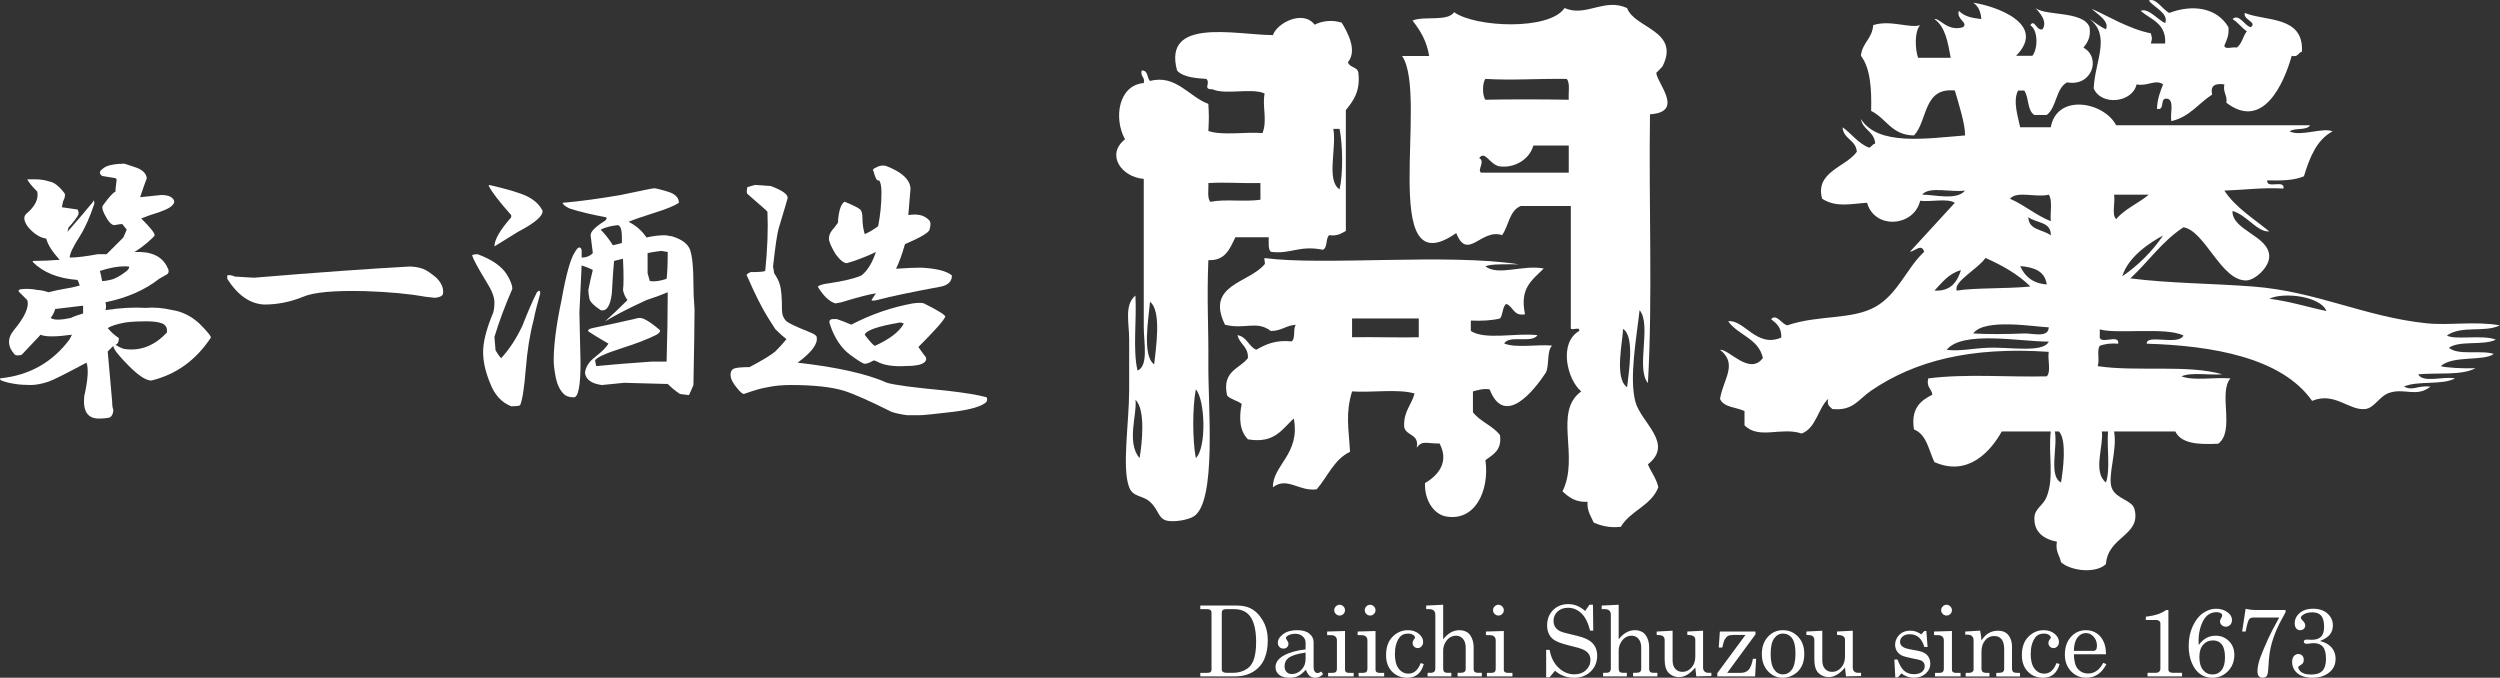<?xml version="1.0" encoding="UTF-8"?>
<svg id="_イヤー_2" data-name="レイヤー 2" xmlns="http://www.w3.org/2000/svg" viewBox="0 0 305.74 82.888">
  <rect x="0" y="0" width="305.74" height="82.888" fill="#333333" stroke="none"/>
  <g id="_イヤー_1-2" data-name="レイヤー 1">
    <g>
      <g>
        <path d="M16.452,20.427c.91,.273,1.412,.73,1.504,1.367-.184,.457-.457,1.23-.82,2.324,.82-.09,1.686-.182,2.598-.273,.637,0,1.094,.137,1.367,.41s.273,.547,0,.82c-.273,.365-1.186,.775-2.734,1.23-.457,.184-.82,.32-1.094,.41,1.094,1.094,1.641,1.777,1.641,2.051,0,.092-.32,.41-.957,.957-.547,.457-1.049,.82-1.504,1.094,2.004-.09,3.326,.502,3.965,1.777,.273,.457,.273,.775,0,.957l-.957,.547c-1.732,1.367-3.92,2.324-6.562,2.871,.09,.365,.09,.684,0,.957,1.822-.273,3.463-.363,4.922-.273,1.002-.09,2.096,0,3.281,.273,1.184,.184,2.277,.73,3.281,1.641,1.094,1.094,1.549,1.688,1.367,1.777-1.824,2.734-4.238,4.467-7.246,5.195-.639,0-1.551-.592-2.734-1.777-1.277-1.275-1.914-2.096-1.914-2.461l-.684,.684c.182,2.098,.363,4.148,.547,6.152,0,.455,.045,.773,.137,.957,0,.455-.137,.773-.41,.957-.365,.09-.82,.137-1.367,.137-1.367,0-1.961-.912-1.777-2.734,.455-2.004,.547-3.371,.273-4.102-2.553,1.367-4.102,2.143-4.648,2.324-.82,.273-1.551,.41-2.188,.41-.73,0-1.367-.045-1.914-.137-.639-.09-1.186-.227-1.641-.41-.184-.09-.229-.182-.137-.273,3.555-.363,6.379-1.959,8.477-4.785l.273-.547c-2.006,.273-3.281,.273-3.828,0l-2.324,2.461c-.365,.092-.639,.092-.82,0-.912-1.002-.957-2.004-.137-3.008,1.367-1.641,1.914-2.871,1.641-3.691l-.957-.957c-.273-.273,0-.41,.82-.41,.547,0,1.002,.047,1.367,.137,.363,0,.82,.092,1.367,.273,.729-.182,1.367-.318,1.914-.41,.637-.09,1.275-.227,1.914-.41-.092-.273-.184-.5-.273-.684-2.371-.182-4.193-.91-5.469-2.188v-.137c1.094,0,2.188-.045,3.281-.137-.912-1.002-1.459-1.867-1.641-2.598-.73-.09-1.459-.547-2.188-1.367-.547-.729-.639-1.275-.273-1.641,1.094-.91,1.549-1.822,1.367-2.734-.639-.637-1.049-1.139-1.23-1.504h.957c.637,0,1.23,.092,1.777,.273,.547,.092,1.139,.547,1.777,1.367,.182,.184,.137,.547-.137,1.094l-.137,.684,1.914,.273c.182,.273,.182,.547,0,.82-.365,.547-.73,1.004-1.094,1.367l-.137,.547c1.275-1.457,2.324-2.688,3.145-3.691,.09-.273,.137-.182,.137,.273-.547,1.641-1.141,2.963-1.777,3.965-.82,1.277-1.23,2.143-1.23,2.598,.82,0,1.959-.137,3.418-.41h1.094l2.051-2.051,.41-.957-.547-.684c-.184,0-.502,.047-.957,.137-.365,0-.775-.455-1.23-1.367-.273-.547-.32-.91-.137-1.094,.729-1.002,1.23-1.549,1.504-1.641v-.273l.137-1.23-.137-.137c-.547-.09-1.094-.182-1.641-.273-.365-.273-.365-.547,0-.82,.273-.273,.684-.455,1.23-.547,.455-.09,.957-.137,1.504-.137,.273,.092,.684,.229,1.23,.41ZM6.745,37.791c-.092,.365-.273,.73-.547,1.094,.363,.273,1.184,.273,2.461,0,.363-.182,.865-.363,1.504-.547v-.957c-1.459,.184-2.598,.32-3.418,.41Zm5.469-4.648c.09,.273,.182,.684,.273,1.23,.273,0,.592-.045,.957-.137,.547-.09,1.23-.455,2.051-1.094,.273-.273,.363-.455,.273-.547-1.004-.09-2.188,.092-3.555,.547Zm3.145,6.289c-1.004,.184-1.732,.41-2.188,.684,.363,.457,.82,.867,1.367,1.23,0,.457-.137,.73-.41,.82,.547,.365,1.002,.547,1.367,.547,1.822,.184,3.463-.5,4.922-2.051v-.273c0-.363-.184-.637-.547-.82-.457-.182-1.094-.273-1.914-.273-1.094,0-1.961,.047-2.598,.137Z" style="fill: #fff;"/>
        <path d="M51.718,32.869c.455,.184,1.002,.547,1.641,1.094,.637,.639,.91,1.277,.82,1.914,0,.273-.32,.457-.957,.547l-1.23-.137c-2.006-.363-4.467-.592-7.383-.684-3.738-.09-6.244,.137-7.52,.684-1.551,.639-3.145,.957-4.785,.957-1.732-.09-3.236-1.139-4.512-3.145v-.41c.182-.09,.5-.045,.957,.137l2.324,.137c7.656-.637,13.99-1.094,19.004-1.367,.547,0,1.094,.092,1.641,.273Z" style="fill: #fff;"/>
        <path d="M61.971,33.552c.455,.73,.684,1.322,.684,1.777-.912,2.098-1.641,4.057-2.188,5.879l.137,1.641c.273,.457,.5,.775,.684,.957,1.002-1.094,1.867-2.414,2.598-3.965,.637-1.641,1.23-3.008,1.777-4.102,.273-.273,.41-.227,.41,.137-.365,1.277-.639,2.371-.82,3.281-.457,1.732-.775,3.738-.957,6.016-.184,2.279-.41,3.736-.684,4.375-.092,.09-.457,.137-1.094,.137-1.186-.457-2.051-1.412-2.598-2.871-.639-1.549-.912-2.961-.82-4.238,.09-1.184,.5-2.643,1.23-4.375,.09-.363,.137-.773,.137-1.23,0-.637-.32-1.457-.957-2.461-1.004-1.641-1.596-2.734-1.777-3.281,.09-.09,.318-.137,.684-.137,1.73,.639,2.916,1.459,3.555,2.461Zm1.777-9.844c1.275,.457,2.141,1.141,2.598,2.051,.09,.639-.912,1.504-3.008,2.598-1.186,.73-2.143,1.322-2.871,1.777,0-.82,.684-2.004,2.051-3.555v-.273c-1.459-1.641-2.371-2.824-2.734-3.555v-.137c1.641,.365,2.961,.73,3.965,1.094Zm17.91-.273c.91,.273,1.367,.73,1.367,1.367-.547,.365-1.551,.775-3.008,1.23-1.459,.457-2.508,.82-3.145,1.094,.91,.457,1.641,1.094,2.188,1.914,.82-.182,1.594-.273,2.324-.273l.82,.137c1.184,.365,1.914,.912,2.188,1.641,.273,.82,.41,2.188,.41,4.102,0,1.004,.045,2.051,.137,3.145,0,1.641-.047,4.74-.137,9.297-.184,.457-.365,.867-.547,1.23l-1.094-.137c-.547-.363-1.049-.773-1.504-1.23h-.273l-5.059-.137c-1.004,.092-1.914,.184-2.734,.273-1.277-.182-1.961-.684-2.051-1.504,.09-.729,.5-1.367,1.23-1.914,.82-.637,1.367-1.184,1.641-1.641-1.094-.637-1.914-1.139-2.461-1.504-.092-.182,.09-.318,.547-.41,2.188-.455,4.055-.865,5.605-1.23,.455-.09,1.275,.365,2.461,1.367,.273,.184,.182,.41-.273,.684-1.094,.547-2.508,1.094-4.238,1.641-2.006,.639-3.1,1.141-3.281,1.504l.137,.684c1.914-.182,4.191-.363,6.836-.547h1.777c.09-3.008,.137-5.832,.137-8.477-.639,.273-1.504,.594-2.598,.957-2.006,.912-3.691,1.777-5.059,2.598,.91-.82,1.822-1.686,2.734-2.598-.273-.363-.457-.773-.547-1.23,.09-.637,.09-1.914,0-3.828-.365,.092-.73,.184-1.094,.273-.092,1.004-.184,2.324-.273,3.965-.184,1.551-.639,2.234-1.367,2.051-.82-.547-1.277-1.002-1.367-1.367-.092-.455-.137-.82-.137-1.094,.182-.91,.363-1.73,.547-2.461-.365-.182-.82-.363-1.367-.547l-.273,5.742,.137,6.152c0,2.826-.273,4.238-.82,4.238s-.957-.137-1.23-.41c-.457-.455-.775-1.094-.957-1.914-.184-.91-.273-1.641-.273-2.188,0-1.914,.318-4.375,.957-7.383,.547-3.098,1.094-5.059,1.641-5.879,.363-.637,.637-.729,.82-.273v.957c.547,0,1.002-.182,1.367-.547l-.273-2.188c0-.455,.592-1.047,1.777-1.777,.182-.182,.227-.318,.137-.41-1.914-.363-3.418-.729-4.512-1.094-.547-.273-.82-.5-.82-.684,2.096-.182,4.465-.5,7.109-.957,2.551-.547,3.918-.82,4.102-.82,.182,0,.729,.137,1.641,.41Zm-8.203,4.648c.547,.547,1.047,1.186,1.504,1.914l1.094-.273v-.684c0-1.002-.184-1.504-.547-1.504-.82,.092-1.504,.273-2.051,.547Zm5.742,2.871v2.461l.273,.957c.547,.092,1.23,0,2.051-.273,.09-.637,.137-1.73,.137-3.281l-.82-.137c-.73,.092-1.277,.184-1.641,.273Z" style="fill: #fff;"/>
        <path d="M94.266,22.752c1.457,.547,2.141,1.049,2.051,1.504l-.273,.957c-.365,1.186-.639,2.098-.82,2.734-.184,.639-.41,2.188-.684,4.648l.137,.82c.363,.547,.592,1.004,.684,1.367,.182,.547,.273,1.596,.273,3.145,0,.547,.182,1.004,.547,1.367,.363,.273,1.23,.684,2.598,1.23,.729,.273,1.094,.502,1.094,.684,.182,.82-.594,1.869-2.324,3.145,4.83,.547,8.477,1.367,10.938,2.461,.91,.273,3.326,.594,7.246,.957,2.369,.273,4.01,.547,4.922,.82,.09,.09,.09,.273,0,.547-.547,.547-1.914,.957-4.102,1.23-2.279,.273-3.646,.41-4.102,.41h-1.504c-.73-.092-1.367-.229-1.914-.41-2.734-1.367-4.695-2.232-5.879-2.598-1.551-.455-3.691-.684-6.426-.684-1.094,0-2.051,.092-2.871,.273-.639,.092-1.596,.365-2.871,.82-.184,0-.457-.227-.82-.684-.547-.637-.82-1.184-.82-1.641s.182-.729,.547-.82c.363-.09,.957-.137,1.777-.137,1.549-.82,2.598-1.457,3.145-1.914,.547-.547,1.002-1.047,1.367-1.504-.365-.273-.82-.684-1.367-1.23l-.957-1.504c-.73-1.184-1.551-2.824-2.461-4.922-.184-.182-.047-.363,.41-.547,1.002,0,1.594-.045,1.777-.137,.273-2.643,.363-5.059,.273-7.246l-.273-.273c-.82-.729-1.551-1.367-2.188-1.914-.092-.09-.092-.363,0-.82l.957-.273,1.914,.137Zm17.09,.273c-.092,1.186-.184,2.279-.273,3.281,1.094-.182,1.914,0,2.461,.547,.273,.184,.318,.594,.137,1.23-.092,.365-1.094,.957-3.008,1.777-.365,1.277-.73,2.279-1.094,3.008,1.275-.09,2.277-.137,3.008-.137,1.914,.092,3.189,.41,3.828,.957,0,.73-.457,1.186-1.367,1.367-3.465,.639-6.062,1.186-7.793,1.641-.365,.092-.594,.092-.684,0l.547-.82c-.73,.092-2.143,.457-4.238,1.094l-.684,.137c-.73-.182-1.459-.865-2.188-2.051,.182-.182,.637-.318,1.367-.41,1.822-.273,3.145-.592,3.965-.957,.729-.547,1.32-1.504,1.777-2.871-.547,.273-1.186,.547-1.914,.82-.457,.184-1.004,.365-1.641,.547-.365,0-.82-.363-1.367-1.094-.547-.91-.82-1.549-.82-1.914,0-.455,.227-.91,.684-1.367,.182-.273,.318-.455,.41-.547,.09-1.457,.363-2.324,.82-2.598,1.094,.457,1.73,.775,1.914,.957,.182,.184,.273,.547,.273,1.094,0,.639,.09,1.277,.273,1.914,.455-.182,1.002-.5,1.641-.957,.273-1.367,.41-2.734,.41-4.102,0-.729-.092-1.23-.273-1.504h-.137c-.184,0-.365-.363-.547-1.094-.184-.182-.047-.363,.41-.547,.363-.182,.729-.227,1.094-.137,1.914,.73,2.916,1.641,3.008,2.734Zm4.238,15.723c-.184,.457-1.277,1.688-3.281,3.691l.684,.957c.363,.365,.363,.684,0,.957-.365,.273-1.094,.41-2.188,.41-1.551,.092-2.734-.09-3.555-.547-.184-.09-.32-.137-.41-.137-.457,.273-.82,.41-1.094,.41-.184,0-.775-.363-1.777-1.094-1.094-.82-1.914-2.051-2.461-3.691-.184-.455-.047-.684,.41-.684h.41c.547,.184,1.139,.41,1.777,.684,2.461-1.275,4.967-2.141,7.52-2.598,.637-.09,1.094-.09,1.367,0,1.822,.912,2.688,1.459,2.598,1.641Zm-9.844,2.188c.547,.73,.957,1.186,1.23,1.367,1.822-.82,3.008-1.73,3.555-2.734l-.41-.137c-2.734,.457-4.193,.957-4.375,1.504Z" style="fill: #fff;"/>
      </g>
      <path d="M154.652,31.56c7.22,.955,22.462-.596,31.086,.765-1.599,.002-3.492-.062-4.077,.255,1.577,1.204,4.604-.238,7.134,.255-1.528,1.516-2.948,2.418-2.291,5.605-1.443,.252-1.416-.966-2.295-1.274-.493,.354-.381,1.319-.765,1.784-1.024,.25-2.234,.312-3.567,.255v1.273c1.746,1.14,5.569,.206,8.154,.51-.658,1.046-3.465-.067-4.077,1.019,1.447,.591,3.989,.087,5.861,.256-.679,.679-.314,2.403-.766,3.31-1.401,2.133-5.041,6.773-6.878,2.039-.877-.112-1.43,.101-2.037,.255v2.547c.883,1.155,2.436,1.642,3.31,2.804,.247,1.857-.857,2.371-1.783,3.057,.516,3.686-1.235,7.544-4.842,6.879-1.387-.256-2.624-1.861-2.548-4.075,1.798-1.052,2.917-2.701,1.783-4.842-1.611,.017-2.102-.418-2.801,.509,.365-1.725-1.324-1.395-1.53-2.547-.097-1.881,.902-2.669,1.275-4.076-2.04-.594-5.178-.087-7.645-.256-.834,2.757-.406,4.454-.254,7.389-1.959,.93-2.731,3.044-4.077,4.587-2.208,.277-3.59-1.583-5.35-.255-.049-2.686,3.396-4.075,2.549-8.41-1.425,1.294-2.33,3.108-5.606,2.549-.999-1.025-1.115-2.542-.763-4.331-.519-.415-1.333-.536-1.783-1.019-.66-3.037,1.514-3.239,2.547-4.585,.062-1.423-1.031-1.69-1.275-2.804,1.161,.199,1.342,1.378,2.294,1.784,1.138-.646,2.339-1.228,4.331-1.019,.5-.351,.138-1.561,.511-2.038-1.196,.078-1.778,.769-3.059,.763-1.756-1.324-3.138-.147-5.604-.763-2.421-4.903,2.917-5.082,4.839-7.39,.126-.149-.1-.593,0-.765Zm10.701,9.683c2.626-.049,6.35,.071,8.156,0v-2.292h-8.156v2.292Zm36.435-27.263c-.169,10.871,.34,22.422-.254,32.868-1.501-1.808,.486-7.108-1.019-8.918-.382,3.431-1.29,8.293-.511,11.211,.682,2.549,4.77,5.102,1.529,7.644,.391,.968,1.026,1.691,1.275,2.803-.872,2.271-3.426,2.861-4.588,4.84-1.425,.154-2.412-.135-3.31-.511-.336-.766-.824-1.385-.765-2.546-1.516,.068-2.296-.592-3.061-1.273,2.131-4.295-1.171-9.711,2.294-12.231-1.726-1.442-2.79-5.933-.254-7.389,.184-.691-1.2,.182-1.019-.509v-14.778h-6.115c-1.404,.549-1.475,2.432-2.291,3.567-2.536-.875-4.234,3.238-5.608-.256-9.687,6.8-3.314-16.823-6.621-21.656h3.31c-.286-1.838-1.103-3.144-2.037-4.333,1.44-.596,4.247,.173,5.096-1.018,2.6,1.856,11.631,2.261,13.503-.51,2.631,1.149,4.828-1.285,7.644,0,.886,2.472,6.538,2.757,4.333,7.134-.02,.036-.765,.834-.765,.764,.055,1.259,3.522,4.827-.767,5.095Zm-20.127-4.33c-.389,.465-.389,2.083,0,2.547,3.235-.059,6.639-.056,10.191,0-.067-.865,.198-2.066-.255-2.547-3.851-.041-6.643,.194-9.935,0Zm5.861,8.152c-.468,1.679-2.261,2.768-4.077,2.549-1.255-.153-1.801-2.023-2.548-1.02,.807,.395-.319,1.53,.254,1.784h10.701v-3.313h-4.33Zm11.466,29.555c.168-1.701,.986-6.247-.509-7.133,.041,1.262-1.123,6.038,.509,7.133Zm-34.397-19.108c-.56,.291-1.041,.657-2.037,.511-.457,.394-.169,1.529-.767,1.783-2.961-.58-3.918,.575-6.369,.254-.35-.328-.253-1.106-.255-1.782h-4.075c-.679,1.359-1.194,2.882-3.311,2.803-.204,5.09,.04,8.055,0,12.74-.047,4.991,1.044,16.825-1.788,18.598-.7,.442-2.446,.729-3.31,.511-1.065-.267-.939-1.29-2.037-2.293-.915-.833-2.072-.541-2.549-1.783-.912-2.384,0-7.868,0-11.976v-6.114c0-1.991-.621-4.235,.766-5.351,.167,2.974-.338,6.623,.255,9.172,1.374-.568,.763-3.48,.763-5.35V21.878c-2.74-.222-4.661-2.966-2.294-4.842-1.425-2.608-.786-6.618,2.294-6.879,.184-.779-.441-.749-.255-1.529,.819-.054,.623,.91,1.02,1.275,3.159-.844,4.805,1.971,7.136,2.801,.08,1.59,.08,1.725,0,3.314,1.699,.592,4.498,.086,6.624,.256,.616-1.634-.054-3.185,.253-4.842-1.577-.719-4.791,.207-6.369-.511-1.268,.018-.167-.748-.765-1.273-.882-.068-2.803-.123-3.568-1.021-1.786-6.543,7.155-4.365,11.721-4.332,.477-1.475,3.685-3.141,5.096-1.274,.955-.48,2.156-.616,3.311-.254,.692,1.141,1.96,3.381,.766,4.841,.177,.672,1.159,.539,1.274,1.274,.274,2.313-.628,3.451-1.529,4.586v14.778Zm-16.815-5.859c.05,.795-.174,1.87,.254,2.292,1.808-.367,4.154,.033,6.115-.255v-2.037c-2.63,.044-4.107-.133-6.369,0Zm16.05,.763c.446-1.931,.384-5.449,0-7.389h-.765c.426,2.293-.897,6.333,.765,7.389Zm-22.675,21.403c.194-1.897,.949-6.551-.511-7.644-.144,1.879-1.01,6.589,.511,7.644Zm5.093,11.466c1.328-1.24,1.146-7.139,0-8.41-.419,2.237-.419,6.171,0,8.41Zm-6.877,0c.322-1.894,.737-5.976-.511-7.137,.262,1.628-1.146,5.254,.511,7.137Z" style="fill: #fff; fill-rule: evenodd;"/>
      <path d="M262.789,.081c.796-.451,1.716,1.112,2.499,1.499,2.986-1.122,5.883-.58,7.241,1.746,.106,1.024-.231,1.601-.499,2.247,.03,.554,1.057,.109,1.496,.251,.657-.426,.771-1.394,1.252-1.998-.644-.439-1.079-1.085-1.751-1.497,.825-.726,1.472,.849,2.248,.997,.799-.654-.956-.858-.748-1.746,2.536,1.056,7.23,.312,6.991,4.743-.476,.106-.452,.714-1.247,.502-.935,3.316-3.485,9.192-7.991,5.742,.132-.965-.447-1.219-.249-2.246-1.063-.148-1.75,.082-1.499,1.247-1.672,1.075-2.751,2.741-4.994,3.246-.155-.929,.406-2.571-.5-2.745-.992-.165-.189,1.471-1.247,1.246,.034-1.211,.395-2.102,.748-2.995-.916-.677-1.933,.282-3.245,0-.498,2.224-4.289,2.68-5.243,.498,.137-3.326,2.15-6.433-.5-8.489,.683,.398,1.233,.932,1.999,1.247,.464-.984-1.064-1.857-1.748-2.496,1.702,.713,4.519,2.469,7.24,2.996,.175,.769,.175,.48,0,1.249h1.746c.157-2.486-1.742-2.916-2.994-3.996,.91-.403,2.082,1.075,2.994,1.499,.487-1.154-1.336-1.928-1.998-2.747Zm-24.218,6.99h-3.996c-.381-1.063-.447-3.254,.251-3.993-1.272,.419-3.68-.692-5.746,0-.094,1.654-1.35,2.144-1.496,3.746,1.157,1.504,1.316,4.01,1.25,6.743,1.848,.897,2.507,2.981,5.241,2.996,1.698-1.8,1.093-5.9,4.996-5.494,.47,1.612,1.294,4.195,1.247,5.494-4.783,.378-10.62,1.306-12.734-1.999,.237,1.344,1.656,1.506,1.745,2.997-.355,.058-.42,.411-.747,.498-1.374-.538-2.119-1.711-3.247-2.496,.109,1.473,1.639,1.521,1.749,2.996-1.329,1.878-5.148,2.449-4.245,5.745,1.746,1.129,3.647,.593,5.494,.496,.942,3.322,5.753,2.922,6.493-.245,1.334,.16,3.323-.332,4.245,.245-1.839,1.994-3.666,3.994-5.497,5.993,.633-.068,1.418-1.072,1.75,0-2.113,1.938-3.221,5.199-5.995,6.742-2.883,1.606-6.944,.95-10.735,2.248-.674-.089-1.325-1.488-1.998-.749,.659,.507,1.306,1.028,1.248,2.247-3.017,1.322-4.552-2.249-6.493-1.995,1.197,1.713,3.725,2.099,4.245,4.495-1.622,2.2-4.178-1.13-5.243-1.001,2.228,1.749,.381,3.608,0,5.995,.431,1.064,1.987,1.009,2.995,1.497v1.749c1.777,1.768,4.49,.153,6.993,.998,1.799-.698,1.96-3.034,3.246-4.245-.214,.794,.219,.947,.5,1.248,2.564,.257,3.176-1.183,4.745-2.247,5.333-3.63,12.116-5.398,21.721-4.747-.157,.923,.322,2.488-.251,2.999-4.658,.117-9.876-.342-14.482,.25-.271,1.103,.425,1.241,.5,1.995-1.443,.724-2.651,1.676-2.248,4.247,1.555,.608,1.796,2.531,2.498,3.993,4.092,1.81,6.85-1.268,8.239-3.745h5.992c-.328,2.853,.444,5.576-.5,7.99-.413,1.066-1.438,1.411-1.496,2.497-.078,1.457,.69,2.582,2.747,2.996-.217,1.218,.343,1.656,.498,2.499,1.141,1.058,4.197,1.447,5.496,.248,.245-3.427,4.34-3.476,3.494-6.742-.282-1.086-2.196-1.229-2.747-2.499-.627-1.449,.687-4.68,.25-6.989h7.492c.727,1.518,2.879,1.616,5.243,1.499,2.099-1.549-.024-6.253,1.5-7.989-1.92-.165-4.495,.327-5.996-.25,1.211-.541,3.381-.115,4.994-.25-4.184-1.225-10.532-.288-15.231-.998,.264-.886-.149-1.879,.251-2.497,.62-.21,1.338-.329,2.247-.251,.22-1.302-2.469,.306-2.247-.998v-.749c2.08,.607,8.125-.32,10.234,.749-.61,1.278-4.569-.228-4.494,.998,8.008,.243,16.499,1.69,20.226,6.994,2.762-1.147,4.495,1.212,6.494,.998,1.15-.123,1.716-1.597,2.995-1.998,1.862-.586,3.318,.602,4.994-.749-1.639-.161-2.161,.58-3.249,0,1.662-.754,4.689-.141,6.244-.998-1.369-.297-3.942,.611-4.495-.5,2.361-.218,5.331,.168,6.992-.748-1.573,.066-3.676-.074-4.245-.25,1.482-1.353,5.267-.561,6.493-1.498-1.579-.502-4.386,.223-5.493-.75,1.314-.935,4.263-.234,5.745-.997-1.626-.633-5.034,.082-5.992-.502,1.845-1.294,4.601-.303,6.491-1.248-3.18-.533-6.189,.044-8.991-.25-7.542-.783-13.426-3.899-21.222-4.495-5.022-.383-10.345-.393-14.983-.997,2.202-2.045,3.913-4.577,6.49-6.245,2.656,.425,4.647,6.664,7.745,6.494,1.001-.054,2.79-1.611,2.745-2.996-.083-2.471-4.558-3.118-4.496-5.493,1.716,.448,3.041,2.618,4.496,2.497-1.915-1.583-4.101-2.89-5.493-4.994,2.422-.074,4.601-.393,7.239-.248,.168-1.17-2.106,.111-1.999-1,1.718,.049,3.339,.006,4.496-.5,.702-2.297,1.545-4.447,3.498-5.493-1.172-.522-3.93,.681-5.245,0,.613-.471,2.1-.066,2.498-.749-6.924-.008-15.969,.007-23.721,0-1.46-2.841-7.229-3.952-7.991,.25h-3.744c-.234-1.186-.935-3.222-.25-4.495h.749c.587,.827,.355,2.476,1.248,2.996h1.496c1.237-.929,1.093-3.239,2.499-3.997,3.068,.563,4.192-3.04,1.997-4.243,.474-.608,.93-1.234,.749-2.498-.786-2.129-5.872-1.283-6.742-2.496,.548,.625,1.661,1.707,.998,2.746-.774,.25-.972-1.328-1.499-.498,.945,.6,.959,2.847,.249,3.746h-1.997c3.894-3.931-2.636-6.131-5.242-6.494,.605,.392,.934,1.064,.997,1.999-.925-.131-1.945-.2-2.746-1-.352,1.034,1.209,1.432,.499,1.997-1.906,.57-2.845-1.142-3.495-.997,1.331,.915,1.654,2.84,1.998,4.743Zm1.748,16.232c-.994,1.252-3.839,.486-5.243,.502,.844-1.068,3.59-.239,5.243-.502Zm10.237,.502c.491,.672,.148,2.178,.249,3.244-1.849-.731-3.194-1.967-4.994-2.745,.854-1.012,3.227-.099,4.745-.499Zm7.99,0h4.243c-1.262,1.067-2.928,1.73-3.993,2.994-.574-.509-.09-2.074-.25-2.994Zm-10.488,2.745c.914,.757,2.82,.511,2.747,2.247-.901-.762-2.726-.6-2.747-2.247Zm16.481,2.247c-1.351,1.976-3.018,3.639-4.993,4.993,.729-2.433,3.473-4.179,4.993-4.993Zm-16.23,6.241c-2.905,.294-6.895,.14-8.99,.502-.513-1.052,2.624-2.678,3.498-3.998,2.074,.928,3.994,1.999,5.492,3.496Zm-1.247-2.495c1.701,.127,3.036,.625,3.244,2.244-1.696-.127-2.685-.974-3.244-2.244Zm-7.242,.497c-.476,1.44-1.225,2.602-3.245,2.499,.936-.979,1.734-2.093,3.245-2.499Zm44.697,4.995c-2.346-.485-4.472-1.187-6.992-1.499,1.759-.849,6.255-.317,6.992,1.499Zm-33.959,1.997c-.046,1.341-2.024,.709-2.996,.749-2.142,.092-4.646,.105-6.241,0,1.329-1.895,7.514-.812,9.237-.749Zm0,1.749c-.708,1.426-4.807,.63-7.491,.749-1.842,.083-3.514,.458-4.993,.249,1.936-2.393,8.988-.998,12.484-.998Zm.749,10.986h.499c.991,1.046,.494,4.784,.249,6.242-1.53-.796-.398-4.261-.748-6.242Zm5.743,0h.749c-.146,2.02,.303,4.633-.249,6.242-1.643-1.291-.261-4.484-.5-6.242Z" style="fill: #fff; fill-rule: evenodd;"/>
      <g>
        <path d="M146.794,74.058h4.476c.664,0,1.229,.117,1.693,.352,.578,.297,1.069,.791,1.474,1.482s.606,1.51,.606,2.455c0,.781-.121,1.484-.363,2.109-.184,.48-.466,.9-.847,1.26s-.845,.629-1.392,.809c-.41,.133-.957,.199-1.641,.199h-4.007v-.439h.82c.207,0,.351-.033,.431-.1s.12-.17,.12-.311v-6.979c0-.121-.043-.218-.129-.29s-.205-.108-.357-.108h-.885v-.439Zm3.141,.439c-.176,0-.306,.037-.39,.111s-.126,.186-.126,.334v6.914c0,.141,.049,.247,.146,.319s.264,.108,.498,.108h.738c.66,0,1.238-.17,1.734-.51,.324-.227,.57-.545,.738-.955,.23-.555,.346-1.32,.346-2.297,0-1.445-.252-2.504-.756-3.176-.43-.566-1.078-.85-1.945-.85h-.984Z" style="fill: #fff;"/>
        <path d="M161.592,82.121l.211,.328c-.285,.293-.602,.439-.949,.439-.266,0-.489-.072-.671-.217s-.341-.398-.478-.762c-.371,.391-.697,.651-.979,.782s-.619,.196-1.014,.196c-.562,0-.99-.121-1.283-.363s-.439-.553-.439-.932c0-.57,.335-1.044,1.005-1.421s1.562-.628,2.675-.753v-.832c0-.297-.119-.551-.357-.762s-.541-.316-.908-.316c-.34,0-.633,.07-.879,.211-.176,.105-.264,.209-.264,.311,0,.059,.047,.15,.141,.275,.113,.156,.17,.295,.17,.416,0,.176-.057,.319-.17,.431s-.262,.167-.445,.167c-.195,0-.358-.066-.489-.199s-.196-.303-.196-.51c0-.387,.218-.74,.653-1.061s1.007-.48,1.714-.48c.652,0,1.15,.141,1.494,.422,.344,.285,.516,.631,.516,1.037v3c0,.266,.043,.461,.129,.586,.086,.129,.197,.193,.334,.193,.152,0,.312-.062,.48-.188Zm-1.922-2.314c-.992,.137-1.695,.359-2.109,.668-.309,.234-.463,.566-.463,.996,0,.301,.08,.536,.24,.706s.369,.255,.627,.255c.461,0,.86-.175,1.198-.524s.507-.788,.507-1.315v-.785Z" style="fill: #fff;"/>
        <path d="M162.304,77.234l2.186-.064v4.723c0,.129,.031,.221,.094,.275,.09,.078,.203,.117,.34,.117h.621v.439h-3.123v-.439h.58c.172,0,.298-.042,.378-.126s.12-.206,.12-.366v-3.457c0-.219-.062-.384-.188-.495s-.311-.167-.557-.167h-.451v-.439Zm1.523-3.275c.176,0,.33,.066,.463,.199s.199,.289,.199,.469c0,.176-.064,.328-.193,.457s-.283,.193-.463,.193-.335-.065-.466-.196-.196-.284-.196-.46,.066-.33,.199-.463,.285-.199,.457-.199Z" style="fill: #fff;"/>
        <path d="M166.035,77.234l2.186-.064v4.723c0,.129,.031,.221,.094,.275,.09,.078,.203,.117,.34,.117h.621v.439h-3.123v-.439h.58c.172,0,.298-.042,.378-.126s.12-.206,.12-.366v-3.457c0-.219-.062-.384-.188-.495s-.311-.167-.557-.167h-.451v-.439Zm1.523-3.275c.176,0,.33,.066,.463,.199s.199,.289,.199,.469c0,.176-.064,.328-.193,.457s-.283,.193-.463,.193-.335-.065-.466-.196-.196-.284-.196-.46,.066-.33,.199-.463,.285-.199,.457-.199Z" style="fill: #fff;"/>
        <path d="M173.741,81.095l.381,.111c-.305,1.121-.977,1.682-2.016,1.682-.762,0-1.385-.252-1.869-.756s-.727-1.174-.727-2.01c0-.969,.266-1.72,.797-2.253s1.156-.8,1.875-.8c.539,0,.984,.148,1.336,.445s.527,.627,.527,.99c0,.219-.065,.399-.196,.542s-.286,.214-.466,.214c-.176,0-.324-.061-.445-.181-.121-.121-.182-.267-.182-.438,0-.171,.066-.335,.199-.49,.062-.074,.094-.133,.094-.176,0-.112-.076-.223-.229-.33-.152-.106-.359-.16-.621-.16-.477,0-.838,.174-1.084,.521-.352,.504-.527,1.167-.527,1.99,0,.784,.156,1.378,.469,1.782,.312,.403,.711,.605,1.195,.605,.668,0,1.164-.43,1.488-1.289Z" style="fill: #fff;"/>
        <path d="M174.413,74.058l2.08-.1v4.23c.289-.375,.6-.655,.932-.841s.684-.278,1.055-.278c.352,0,.668,.084,.949,.252,.219,.133,.405,.365,.56,.697,.154,.332,.231,.725,.231,1.178v2.607c0,.168,.043,.29,.129,.366s.221,.114,.404,.114h.469v.439h-2.965v-.439h.328c.25,0,.423-.04,.519-.12s.144-.2,.144-.36v-2.607c0-.457-.11-.813-.331-1.069s-.503-.384-.847-.384c-.27,0-.52,.072-.75,.217s-.426,.364-.586,.659-.24,.606-.24,.935v2.191c0,.195,.041,.334,.123,.416s.217,.123,.404,.123h.469v.439h-2.9v-.439h.328c.223,0,.381-.044,.475-.132s.141-.224,.141-.407v-6.551c0-.234-.062-.409-.185-.524s-.302-.173-.536-.173h-.398v-.439Z" style="fill: #fff;"/>
        <path d="M181.724,77.234l2.186-.064v4.723c0,.129,.031,.221,.094,.275,.09,.078,.203,.117,.34,.117h.621v.439h-3.123v-.439h.58c.172,0,.298-.042,.378-.126s.12-.206,.12-.366v-3.457c0-.219-.062-.384-.188-.495s-.311-.167-.557-.167h-.451v-.439Zm1.523-3.275c.176,0,.33,.066,.463,.199s.199,.289,.199,.469c0,.176-.064,.328-.193,.457s-.283,.193-.463,.193-.335-.065-.466-.196-.196-.284-.196-.46,.066-.33,.199-.463,.285-.199,.457-.199Z" style="fill: #fff;"/>
        <path d="M193.859,74.715l.527-.756h.428l.035,3.158h-.387c-.242-.969-.601-1.676-1.075-2.121s-1.021-.668-1.638-.668c-.516,0-.938,.154-1.266,.463-.328,.31-.492,.687-.492,1.133,0,.277,.062,.521,.188,.729s.312,.38,.559,.511c.248,.131,.716,.27,1.404,.418,.965,.21,1.642,.422,2.03,.637s.679,.485,.87,.812,.287,.708,.287,1.146c0,.781-.263,1.429-.788,1.942s-1.204,.771-2.036,.771c-.895,0-1.672-.289-2.332-.867l-.662,.809h-.422v-3.357h.422c.164,.926,.531,1.656,1.102,2.191s1.213,.803,1.928,.803c.578,0,1.05-.171,1.415-.513s.548-.757,.548-1.245c0-.277-.068-.521-.205-.729s-.354-.385-.65-.527-.881-.315-1.752-.519c-.957-.227-1.609-.48-1.957-.762-.488-.398-.732-.963-.732-1.693,0-.762,.243-1.386,.729-1.872s1.108-.729,1.866-.729c.363,0,.709,.064,1.037,.193s.668,.344,1.02,.645Z" style="fill: #fff;"/>
        <path d="M195.878,74.058l2.08-.1v4.23c.289-.375,.6-.655,.932-.841s.684-.278,1.055-.278c.352,0,.668,.084,.949,.252,.219,.133,.405,.365,.56,.697,.154,.332,.231,.725,.231,1.178v2.607c0,.168,.043,.29,.129,.366s.221,.114,.404,.114h.469v.439h-2.965v-.439h.328c.25,0,.423-.04,.519-.12s.144-.2,.144-.36v-2.607c0-.457-.11-.813-.331-1.069s-.503-.384-.847-.384c-.27,0-.52,.072-.75,.217s-.426,.364-.586,.659-.24,.606-.24,.935v2.191c0,.195,.041,.334,.123,.416s.217,.123,.404,.123h.469v.439h-2.9v-.439h.328c.223,0,.381-.044,.475-.132s.141-.224,.141-.407v-6.551c0-.234-.062-.409-.185-.524s-.302-.173-.536-.173h-.398v-.439Z" style="fill: #fff;"/>
        <path d="M204.552,77.134v3.639c0,.445,.112,.789,.336,1.031,.225,.242,.514,.363,.868,.363,.437,0,.809-.177,1.114-.53s.459-.796,.459-1.327v-2.057c0-.188-.067-.333-.202-.437s-.394-.161-.776-.173v-.41l1.928-.1v4.506c0,.207,.059,.366,.176,.478s.281,.167,.492,.167h.346v.393l-1.846,.041-.117-1.078c-.328,.387-.657,.678-.988,.873-.332,.195-.667,.293-1.007,.293-.495,0-.91-.166-1.246-.498-.339-.328-.509-.885-.509-1.67v-2.385c0-.211-.084-.371-.252-.48-.117-.078-.357-.121-.721-.129v-.41l1.945-.1Z" style="fill: #fff;"/>
        <path d="M210.331,77.234h4.354v.352l-3.453,4.699h1.683c.387,0,.696-.121,.927-.364s.408-.694,.533-1.353h.393l-.129,2.156h-4.617v-.404l3.445-4.67h-1.459c-.305,0-.532,.042-.683,.126s-.28,.223-.39,.416-.211,.526-.305,.999h-.434l.135-1.957Z" style="fill: #fff;"/>
        <path d="M218.044,77.07c.738,0,1.358,.267,1.86,.8s.753,1.235,.753,2.106c0,.602-.112,1.114-.337,1.538s-.545,.759-.961,1.005-.864,.369-1.345,.369c-.711,0-1.313-.27-1.808-.809s-.741-1.238-.741-2.098,.248-1.564,.744-2.104,1.107-.809,1.834-.809Zm0,.416c-.438,0-.797,.198-1.078,.595s-.422,1.022-.422,1.878c0,.871,.14,1.508,.419,1.91s.64,.604,1.081,.604c.457,0,.827-.201,1.11-.604s.425-1.061,.425-1.975c0-.848-.14-1.461-.419-1.84s-.651-.568-1.116-.568Z" style="fill: #fff;"/>
        <path d="M222.859,77.134v3.639c0,.445,.112,.789,.336,1.031,.225,.242,.514,.363,.868,.363,.437,0,.809-.177,1.114-.53s.459-.796,.459-1.327v-2.057c0-.188-.067-.333-.202-.437s-.394-.161-.776-.173v-.41l1.928-.1v4.506c0,.207,.059,.366,.176,.478s.281,.167,.492,.167h.346v.393l-1.846,.041-.117-1.078c-.328,.387-.657,.678-.988,.873-.332,.195-.667,.293-1.007,.293-.495,0-.91-.166-1.246-.498-.339-.328-.509-.885-.509-1.67v-2.385c0-.211-.084-.371-.252-.48-.117-.078-.357-.121-.721-.129v-.41l1.945-.1Z" style="fill: #fff;"/>
        <path d="M232.065,80.656c.242,.676,.521,1.144,.835,1.403s.702,.39,1.163,.39c.426,0,.753-.093,.981-.278s.343-.421,.343-.706c0-.164-.042-.308-.126-.431s-.201-.215-.35-.275-.534-.149-1.156-.267c-.595-.117-1.01-.24-1.244-.369-.235-.129-.418-.307-.549-.533s-.196-.473-.196-.738c0-.402,.135-.768,.405-1.096,.348-.418,.835-.627,1.461-.627,.478,0,.919,.15,1.326,.451l.387-.41h.241l.152,1.957h-.393c-.172-.555-.405-.954-.698-1.198-.294-.244-.656-.366-1.087-.366-.371,0-.663,.091-.874,.272-.212,.182-.317,.403-.317,.665,0,.23,.098,.422,.294,.574,.191,.156,.567,.279,1.127,.37,.649,.109,1.072,.201,1.268,.276,.32,.117,.569,.298,.745,.541,.176,.244,.264,.542,.264,.894,0,.484-.19,.894-.572,1.229-.381,.336-.865,.504-1.452,.504-.544,0-1.048-.18-1.514-.539l-.428,.492h-.312l-.117-2.186h.393Z" style="fill: #fff;"/>
        <path d="M236.528,77.234l2.186-.064v4.723c0,.129,.031,.221,.094,.275,.09,.078,.203,.117,.34,.117h.621v.439h-3.123v-.439h.58c.172,0,.298-.042,.378-.126s.12-.206,.12-.366v-3.457c0-.219-.062-.384-.188-.495s-.311-.167-.557-.167h-.451v-.439Zm1.523-3.275c.176,0,.33,.066,.463,.199s.199,.289,.199,.469c0,.176-.064,.328-.193,.457s-.283,.193-.463,.193-.335-.065-.466-.196-.196-.284-.196-.46,.066-.33,.199-.463,.285-.199,.457-.199Z" style="fill: #fff;"/>
        <path d="M240.341,77.234l1.822-.111c.074,.344,.129,.746,.164,1.207,.246-.398,.536-.697,.87-.896s.712-.299,1.134-.299c.363,0,.668,.071,.914,.214s.443,.368,.592,.677,.223,.654,.223,1.037v2.672c0,.199,.045,.341,.135,.425s.24,.126,.451,.126h.387v.439h-2.895v-.439h.275c.258,0,.438-.041,.539-.123s.152-.205,.152-.369v-2.35c0-.512-.078-.891-.234-1.137-.219-.352-.551-.527-.996-.527-.441,0-.81,.178-1.104,.533s-.442,.818-.442,1.389v2.033c0,.199,.046,.341,.138,.425s.243,.126,.454,.126h.381v.439h-2.906v-.439h.381c.191,0,.337-.039,.437-.117s.149-.176,.149-.293v-3.545c0-.234-.063-.412-.19-.533s-.31-.182-.548-.182h-.281v-.381Z" style="fill: #fff;"/>
        <path d="M251.498,81.095l.381,.111c-.305,1.121-.977,1.682-2.016,1.682-.762,0-1.385-.252-1.869-.756s-.727-1.174-.727-2.01c0-.969,.266-1.72,.797-2.253s1.156-.8,1.875-.8c.539,0,.984,.148,1.336,.445s.527,.627,.527,.99c0,.219-.065,.399-.196,.542s-.286,.214-.466,.214c-.176,0-.324-.061-.445-.181-.121-.121-.182-.267-.182-.438,0-.171,.066-.335,.199-.49,.062-.074,.094-.133,.094-.176,0-.112-.076-.223-.229-.33-.152-.106-.359-.16-.621-.16-.477,0-.838,.174-1.084,.521-.352,.504-.527,1.167-.527,1.99,0,.784,.156,1.378,.469,1.782,.312,.403,.711,.605,1.195,.605,.668,0,1.164-.43,1.488-1.289Z" style="fill: #fff;"/>
        <path d="M257.557,80.017h-3.932c.02,.836,.176,1.426,.469,1.77,.336,.387,.764,.58,1.283,.58,.766,0,1.381-.436,1.846-1.307l.381,.164c-.57,1.109-1.395,1.664-2.473,1.664-.734,0-1.353-.266-1.854-.797s-.753-1.211-.753-2.039c0-.891,.247-1.61,.741-2.159s1.103-.823,1.825-.823c.531,0,.99,.137,1.377,.41s.678,.666,.873,1.178c.137,.359,.209,.812,.217,1.359Zm-3.932-.416h2.379c.141,0,.25-.048,.328-.144s.117-.259,.117-.489c0-.43-.134-.795-.401-1.096s-.583-.451-.946-.451c-.406,0-.751,.182-1.034,.545s-.431,.908-.442,1.635Z" style="fill: #fff;"/>
        <path d="M265.186,74.597v7.312c0,.109,.039,.193,.117,.252,.113,.082,.252,.123,.416,.123h1.137v.439h-4.219v-.439h.973c.203,0,.354-.048,.451-.144s.146-.224,.146-.384v-5.525c0-.113-.045-.209-.135-.287s-.205-.117-.346-.117h-1.301v-.404c.61-.078,1.105-.183,1.485-.313,.379-.131,.714-.302,1.003-.513h.271Z" style="fill: #fff;"/>
        <path d="M268.891,78.881c.305-.406,.625-.697,.961-.873s.705-.264,1.107-.264c.648,0,1.192,.22,1.632,.659s.659,.995,.659,1.667c0,.809-.26,1.48-.779,2.016s-1.162,.803-1.928,.803c-.539,0-1.02-.144-1.441-.431s-.767-.735-1.034-1.345-.401-1.32-.401-2.133c0-.879,.164-1.676,.492-2.391s.747-1.251,1.257-1.608,1.042-.536,1.597-.536c.57,0,1.055,.156,1.453,.469,.332,.254,.498,.559,.498,.914,0,.238-.073,.434-.22,.586s-.325,.229-.536,.229c-.195,0-.362-.064-.501-.193s-.208-.281-.208-.457c0-.117,.047-.25,.141-.398,.086-.137,.129-.244,.129-.322,0-.109-.053-.199-.158-.27-.141-.09-.334-.135-.58-.135-.379,0-.725,.119-1.037,.357s-.577,.647-.794,1.228-.325,1.231-.325,1.954c0,.105,.006,.264,.018,.475Zm1.746-.562c-.488,0-.888,.177-1.198,.53s-.466,.851-.466,1.491c0,.695,.15,1.227,.451,1.594s.684,.551,1.148,.551c.461,0,.832-.174,1.113-.521s.422-.867,.422-1.559c0-.734-.13-1.266-.39-1.594s-.62-.492-1.081-.492Z" style="fill: #fff;"/>
        <path d="M274.629,74.451c.383,.098,.797,.146,1.242,.146h3.645v.27c-.535,.941-.936,1.737-1.201,2.388s-.467,1.272-.604,1.866-.227,1.285-.27,2.074c-.039,.652-.076,1.056-.111,1.21s-.106,.273-.214,.357-.247,.126-.419,.126c-.195,0-.348-.066-.457-.199s-.164-.342-.164-.627c0-.254,.045-.571,.135-.952s.295-.95,.615-1.708c.426-1.016,.795-1.814,1.107-2.396l.809-1.488h-3.176c-.234,0-.409,.082-.524,.246-.115,.164-.253,.654-.413,1.471h-.422l.422-2.783Z" style="fill: #fff;"/>
        <path d="M283.727,78.394c.559,.137,.994,.363,1.307,.68,.398,.402,.598,.9,.598,1.494,0,.672-.238,1.211-.715,1.617-.543,.469-1.25,.703-2.121,.703-.523,0-.974-.086-1.351-.258s-.659-.404-.847-.697c-.188-.293-.281-.623-.281-.99,0-.297,.072-.531,.217-.703s.326-.258,.545-.258c.199,0,.359,.065,.48,.196s.182,.31,.182,.536c0,.145-.031,.267-.094,.366s-.172,.192-.328,.278c-.168,.09-.252,.176-.252,.258,0,.117,.06,.249,.179,.396s.295,.264,.527,.352,.526,.132,.882,.132c.613,0,1.067-.151,1.362-.454s.442-.788,.442-1.456c0-.699-.126-1.196-.378-1.491s-.626-.442-1.122-.442c-.133,0-.299,.016-.498,.047-.16,.023-.275,.035-.346,.035-.117,0-.208-.024-.272-.073s-.097-.11-.097-.185c0-.082,.03-.146,.091-.19s.159-.067,.296-.067l.322,.012,.281,.012c.496,0,.869-.127,1.119-.38,.25-.254,.375-.646,.375-1.176,0-.651-.119-1.114-.357-1.39-.238-.274-.594-.412-1.066-.412-.434,0-.779,.078-1.037,.233-.258,.156-.387,.301-.387,.433,0,.086,.074,.201,.223,.345,.211,.195,.316,.397,.316,.608,0,.159-.059,.294-.176,.402-.117,.109-.268,.164-.451,.164-.195,0-.354-.074-.478-.223s-.185-.355-.185-.621c0-.414,.148-.781,.445-1.102,.422-.453,1.025-.68,1.811-.68,.734,0,1.32,.197,1.758,.592s.656,.883,.656,1.465c0,.418-.118,.779-.354,1.084s-.644,.574-1.222,.809Z" style="fill: #fff;"/>
      </g>
    </g>
  </g>
</svg>